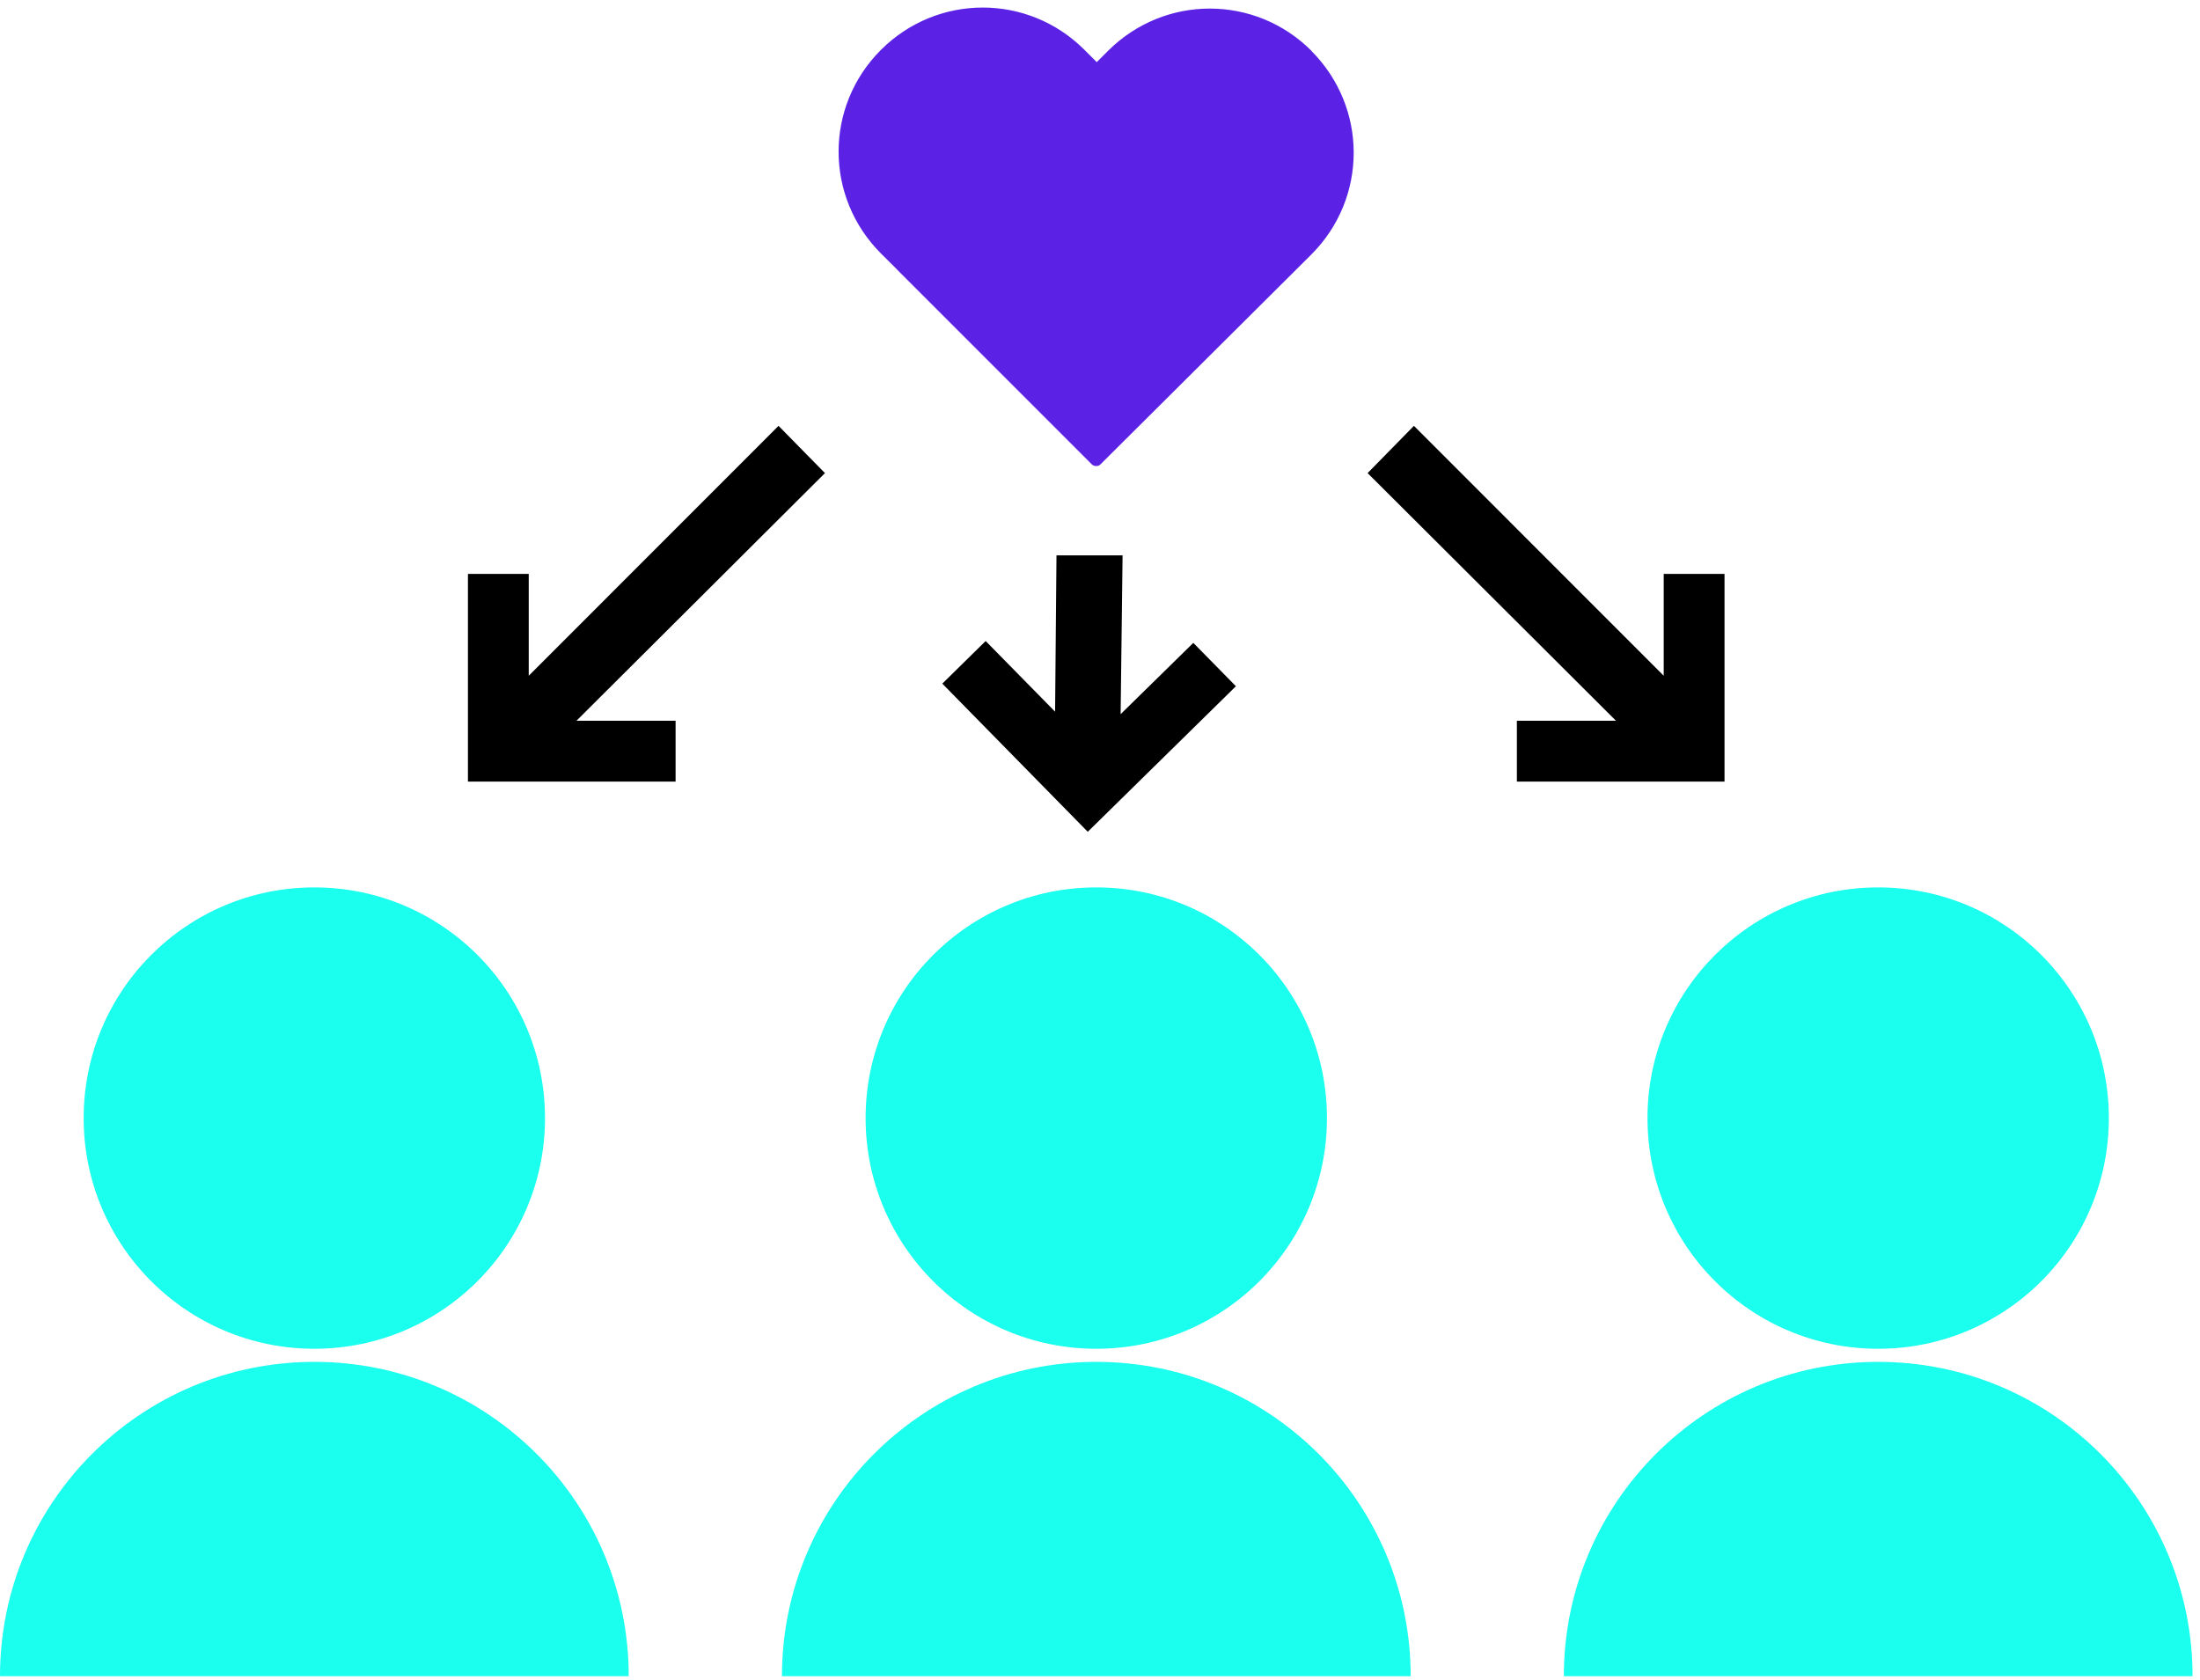 <svg width="237" height="181" viewBox="0 0 237 181" fill="none" xmlns="http://www.w3.org/2000/svg">
<g clip-path="url(#clip0_1_794)">
<path d="M120.932 59.822L120.722 76.932L128.552 69.252L133.142 73.922L117.182 89.602L101.512 73.642L106.182 69.052L113.662 76.662L113.812 59.822H120.932Z" fill="black"/>
<path d="M83.87 45.873L56.96 72.793V61.823H50.41V84.193H72.78V77.643H62.1L88.87 50.963L83.87 45.873Z" fill="black"/>
<path d="M152.318 45.873L179.228 72.793V61.823H185.778V84.193H163.408V77.643H174.088L147.328 50.963L152.318 45.873Z" fill="black"/>
<path d="M141.29 5.483C135.21 -0.597 125.45 -0.597 119.36 5.483L118.15 6.693L116.83 5.373C110.75 -0.707 100.99 -0.707 94.9 5.373C88.82 11.453 88.82 21.213 94.9 27.303L96.58 28.973C96.58 28.973 96.61 29.003 96.62 29.023L117.63 50.033C117.75 50.153 117.94 50.213 118.12 50.203C118.27 50.203 118.42 50.153 118.54 50.033L141.27 27.413C147.35 21.333 147.35 11.573 141.27 5.483H141.29Z" fill="#5B22E5"/>
<path d="M33.862 145.293C47.586 145.293 58.712 134.167 58.712 120.443C58.712 106.718 47.586 95.593 33.862 95.593C20.137 95.593 9.012 106.718 9.012 120.443C9.012 134.167 20.137 145.293 33.862 145.293Z" fill="#1AFFEE"/>
<path fill-rule="evenodd" clip-rule="evenodd" d="M33.86 146.703C15.16 146.703 0 161.863 0 180.563H67.73C67.73 161.863 52.57 146.703 33.87 146.703H33.86Z" fill="#1AFFEE"/>
<path d="M118.1 145.293C131.824 145.293 142.95 134.167 142.95 120.443C142.95 106.718 131.824 95.593 118.1 95.593C104.376 95.593 93.25 106.718 93.25 120.443C93.25 134.167 104.376 145.293 118.1 145.293Z" fill="#1AFFEE"/>
<path fill-rule="evenodd" clip-rule="evenodd" d="M118.098 146.703C99.398 146.703 84.238 161.863 84.238 180.563H151.968C151.968 161.863 136.808 146.703 118.108 146.703H118.098Z" fill="#1AFFEE"/>
<path d="M202.33 145.293C216.055 145.293 227.18 134.167 227.18 120.443C227.18 106.718 216.055 95.593 202.33 95.593C188.606 95.593 177.48 106.718 177.48 120.443C177.48 134.167 188.606 145.293 202.33 145.293Z" fill="#1AFFEE"/>
<path fill-rule="evenodd" clip-rule="evenodd" d="M202.329 146.703C183.629 146.703 168.469 161.863 168.469 180.563H236.199C236.199 161.863 221.039 146.703 202.339 146.703H202.329Z" fill="#1AFFEE"/>
</g>
<defs>
<clipPath id="clip0_1_794">
<rect width="236.19" height="179.77" fill="white" transform="translate(0 0.803)"/>
</clipPath>
</defs>
</svg>
